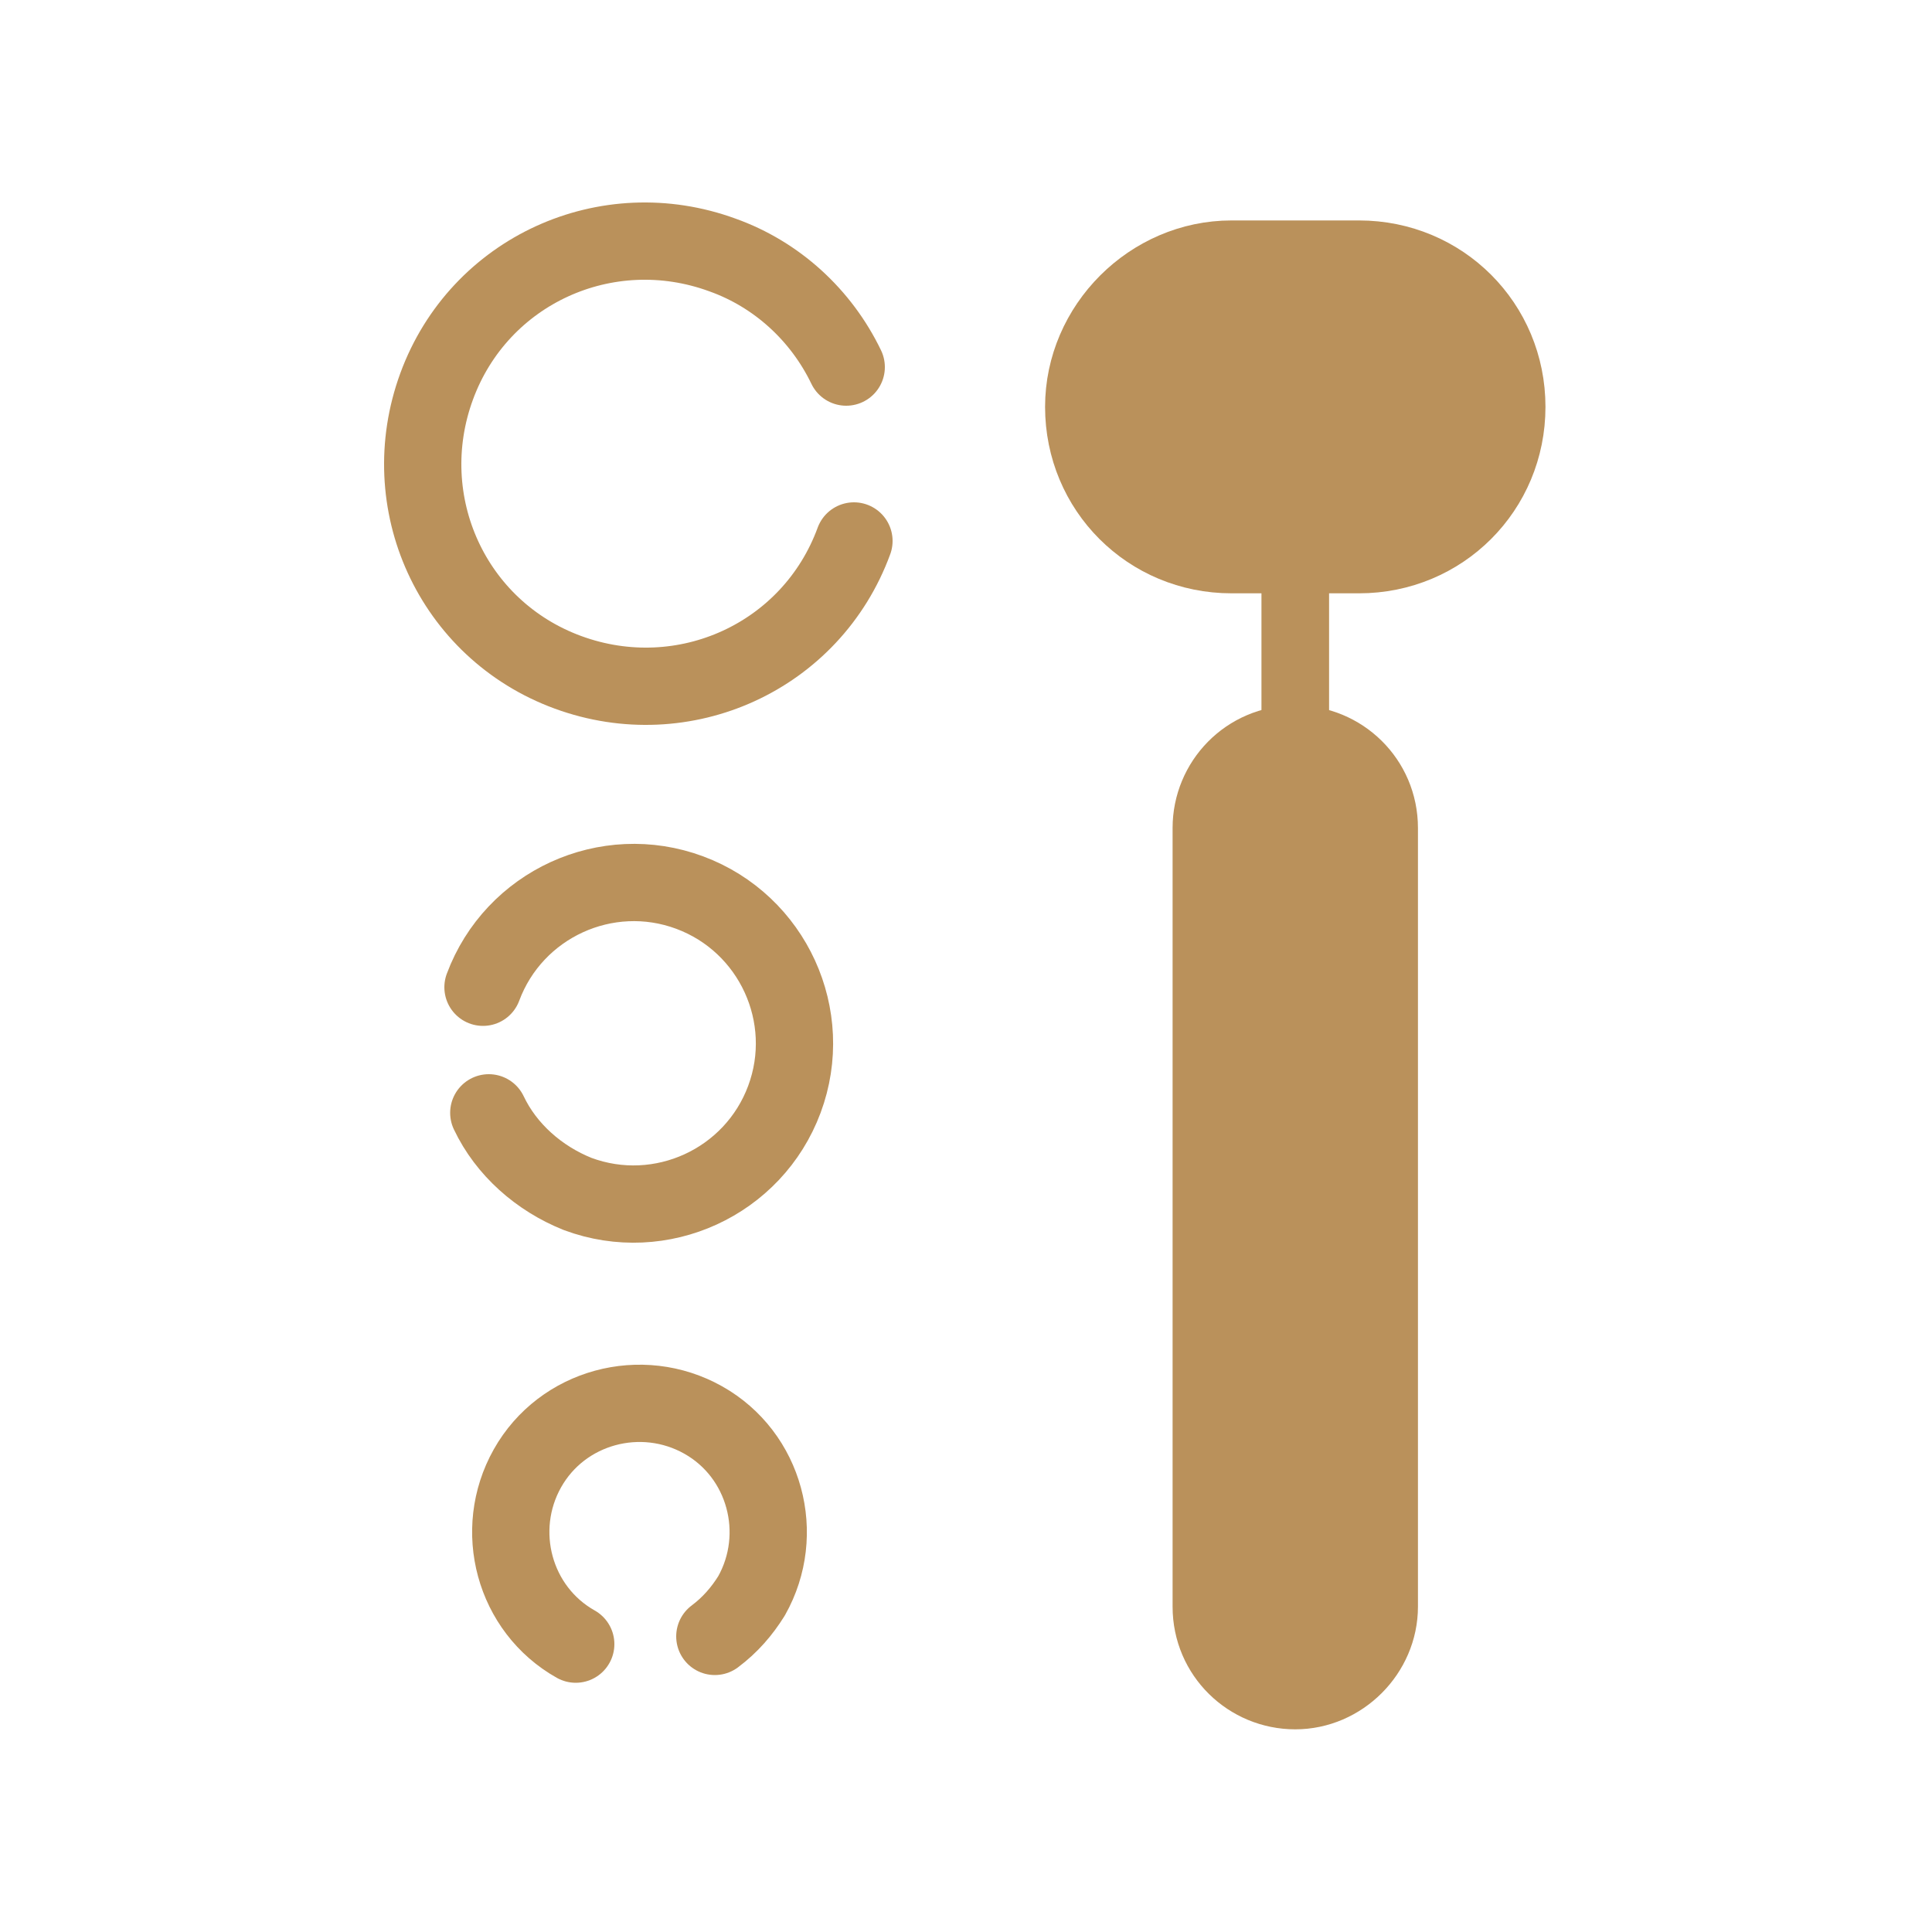 <?xml version="1.0" encoding="utf-8"?>
<!-- Generator: Adobe Illustrator 28.1.0, SVG Export Plug-In . SVG Version: 6.00 Build 0)  -->
<svg version="1.1" id="レイヤー_1" xmlns="http://www.w3.org/2000/svg" xmlns:xlink="http://www.w3.org/1999/xlink" x="0px"
	 y="0px" viewBox="0 0 100 100" style="enable-background:new 0 0 100 100;" xml:space="preserve">
<style type="text/css">
	.st0{fill:none;stroke:#BA915B;stroke-width:4;stroke-linecap:round;stroke-linejoin:round;}
	.st1{fill:#BA915B;stroke:#BA915B;stroke-width:3.5;stroke-linecap:round;stroke-linejoin:round;}
	.st2{fill:none;stroke:#BA915B;stroke-width:3.5;stroke-linecap:round;stroke-linejoin:round;}
</style>
<g id="グループ_1199" transform="translate(-195.757 -726.94)">
	<g id="グループ_5" transform="translate(197.757 728.94)">
		<path id="パス_18" class="st0" d="M42.2,26c-2.2,6-8.8,9-14.8,6.8c-6-2.2-9-8.8-6.8-14.8c2.2-6,8.8-9,14.8-6.8
			c2.8,1,5.1,3.1,6.4,5.8"/>
		<path id="パス_19" class="st0" d="M23,49.1c1.6-4.3,6.4-6.5,10.7-4.9c4.3,1.6,6.5,6.4,4.9,10.7s-6.4,6.5-10.7,4.9
			c-2-0.8-3.7-2.3-4.6-4.2"/>
		<path id="パス_20" class="st0" d="M27.8,83.1c-3.2-1.8-4.3-5.9-2.5-9.1c1.8-3.2,5.9-4.3,9.1-2.5c3.2,1.8,4.3,5.9,2.5,9.1
			c-0.5,0.8-1.1,1.5-1.9,2.1"/>
	</g>
	<path id="パス_21" class="st1" d="M262.8,814.7L262.8,814.7c-2.5,0-4.6-2-4.6-4.6v-40.3c0-2.5,2-4.6,4.6-4.6l0,0
		c2.5,0,4.6,2,4.6,4.6c0,0,0,0,0,0v40.3C267.4,812.6,265.3,814.7,262.8,814.7z"/>
	<line id="線_2" class="st2" x1="262.8" y1="765.3" x2="262.8" y2="756.4"/>
	<path id="長方形_1" class="st1" d="M259.5,740.1h6.6c4.4,0,7.9,3.5,7.9,7.9l0,0c0,4.4-3.5,7.9-7.9,7.9h-6.6
		c-4.4,0-7.9-3.5-7.9-7.9l0,0C251.6,743.7,255.2,740.1,259.5,740.1z"/>
</g>
</svg>
